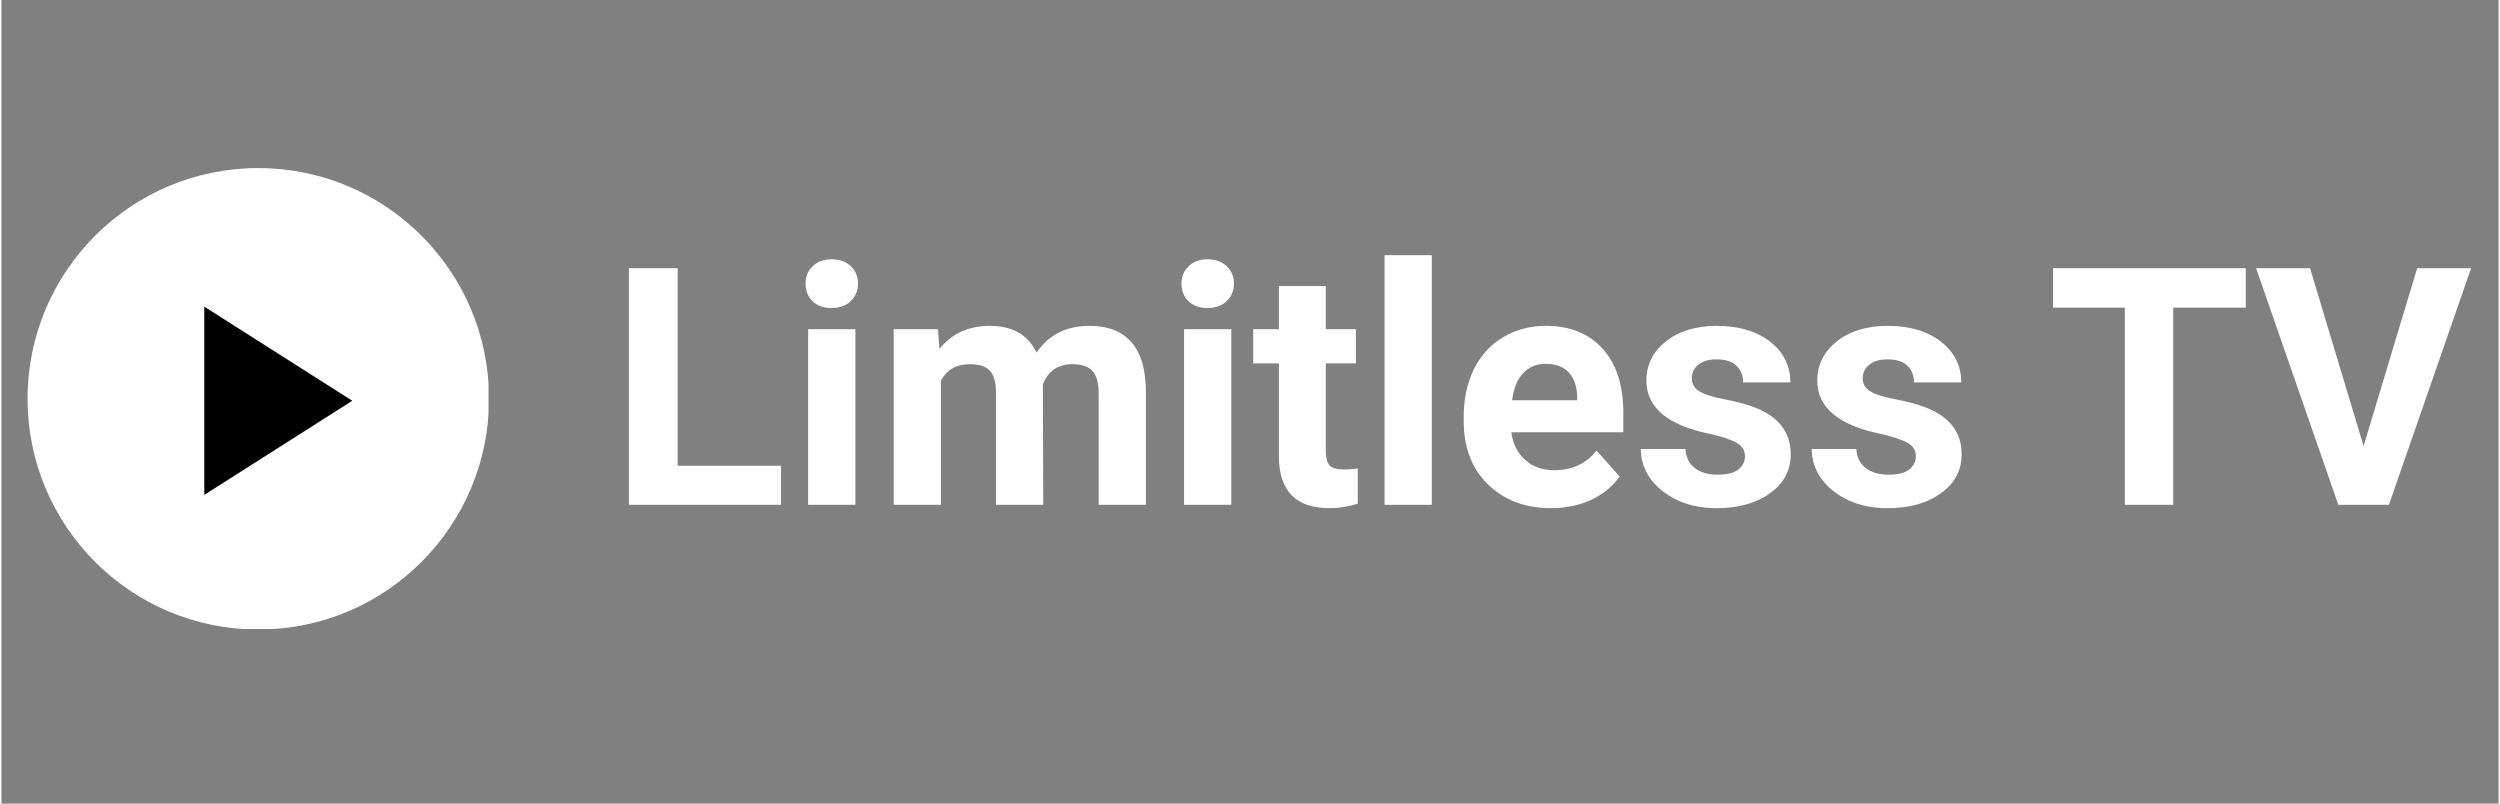 <svg xmlns="http://www.w3.org/2000/svg" xmlns:xlink="http://www.w3.org/1999/xlink" width="140" zoomAndPan="magnify" viewBox="0 0 104.88 33.75" height="45" preserveAspectRatio="xMidYMid meet" version="1.0"><rect x="0" y="0" width="104.88" height="33.75" fill="#808080" stroke="none"/><defs><g/><clipPath id="8decd43660"><path d="M 1.098 7.059 L 20.457 7.059 L 20.457 26.418 L 1.098 26.418 Z M 1.098 7.059 " clip-rule="nonzero"/></clipPath></defs><g clip-path="url(#8decd43660)"><path fill="#ffffff" d="M 20.48 16.75 C 20.48 22.102 16.141 26.441 10.789 26.441 C 5.438 26.441 1.098 22.102 1.098 16.75 C 1.098 11.398 5.438 7.059 10.789 7.059 C 16.141 7.059 20.48 11.398 20.48 16.75 Z M 20.48 16.75 " fill-opacity="1" fill-rule="nonzero"/></g><path fill="#000000" d="M 8.52 12.879 L 8.52 20.785 L 14.734 16.832 Z M 8.52 12.879 " fill-opacity="1" fill-rule="nonzero"/><g fill="#ffffff" fill-opacity="1"><g transform="translate(25.463, 21.202)"><g><path d="M 2.938 -1.641 L 7.281 -1.641 L 7.281 0 L 0.891 0 L 0.891 -9.938 L 2.938 -9.938 Z M 2.938 -1.641 "/></g></g></g><g fill="#ffffff" fill-opacity="1"><g transform="translate(33.023, 21.202)"><g><path d="M 2.844 0 L 0.859 0 L 0.859 -7.375 L 2.844 -7.375 Z M 0.75 -9.297 C 0.75 -9.586 0.848 -9.828 1.047 -10.016 C 1.242 -10.211 1.508 -10.312 1.844 -10.312 C 2.188 -10.312 2.457 -10.211 2.656 -10.016 C 2.852 -9.828 2.953 -9.586 2.953 -9.297 C 2.953 -8.992 2.848 -8.742 2.641 -8.547 C 2.441 -8.359 2.176 -8.266 1.844 -8.266 C 1.508 -8.266 1.242 -8.359 1.047 -8.547 C 0.848 -8.742 0.75 -8.992 0.75 -9.297 Z M 0.75 -9.297 "/></g></g></g><g fill="#ffffff" fill-opacity="1"><g transform="translate(36.725, 21.202)"><g><path d="M 2.609 -7.375 L 2.672 -6.547 C 3.191 -7.191 3.895 -7.516 4.781 -7.516 C 5.738 -7.516 6.395 -7.141 6.75 -6.391 C 7.258 -7.141 8 -7.516 8.969 -7.516 C 9.758 -7.516 10.352 -7.281 10.75 -6.812 C 11.145 -6.352 11.344 -5.656 11.344 -4.719 L 11.344 0 L 9.359 0 L 9.359 -4.703 C 9.359 -5.117 9.273 -5.422 9.109 -5.609 C 8.941 -5.805 8.656 -5.906 8.25 -5.906 C 7.656 -5.906 7.242 -5.625 7.016 -5.062 L 7.031 0 L 5.047 0 L 5.047 -4.703 C 5.047 -5.129 4.961 -5.438 4.797 -5.625 C 4.629 -5.812 4.344 -5.906 3.938 -5.906 C 3.383 -5.906 2.984 -5.676 2.734 -5.219 L 2.734 0 L 0.75 0 L 0.75 -7.375 Z M 2.609 -7.375 "/></g></g></g><g fill="#ffffff" fill-opacity="1"><g transform="translate(48.812, 21.202)"><g><path d="M 2.844 0 L 0.859 0 L 0.859 -7.375 L 2.844 -7.375 Z M 0.75 -9.297 C 0.75 -9.586 0.848 -9.828 1.047 -10.016 C 1.242 -10.211 1.508 -10.312 1.844 -10.312 C 2.188 -10.312 2.457 -10.211 2.656 -10.016 C 2.852 -9.828 2.953 -9.586 2.953 -9.297 C 2.953 -8.992 2.848 -8.742 2.641 -8.547 C 2.441 -8.359 2.176 -8.266 1.844 -8.266 C 1.508 -8.266 1.242 -8.359 1.047 -8.547 C 0.848 -8.742 0.75 -8.992 0.75 -9.297 Z M 0.75 -9.297 "/></g></g></g><g fill="#ffffff" fill-opacity="1"><g transform="translate(52.513, 21.202)"><g><path d="M 3.109 -9.188 L 3.109 -7.375 L 4.375 -7.375 L 4.375 -5.938 L 3.109 -5.938 L 3.109 -2.25 C 3.109 -1.977 3.16 -1.781 3.266 -1.656 C 3.379 -1.539 3.582 -1.484 3.875 -1.484 C 4.094 -1.484 4.285 -1.5 4.453 -1.531 L 4.453 -0.047 C 4.066 0.078 3.672 0.141 3.266 0.141 C 1.879 0.141 1.172 -0.555 1.141 -1.953 L 1.141 -5.938 L 0.062 -5.938 L 0.062 -7.375 L 1.141 -7.375 L 1.141 -9.188 Z M 3.109 -9.188 "/></g></g></g><g fill="#ffffff" fill-opacity="1"><g transform="translate(57.231, 21.202)"><g><path d="M 2.844 0 L 0.859 0 L 0.859 -10.484 L 2.844 -10.484 Z M 2.844 0 "/></g></g></g><g fill="#ffffff" fill-opacity="1"><g transform="translate(60.932, 21.202)"><g><path d="M 4.156 0.141 C 3.07 0.141 2.188 -0.191 1.5 -0.859 C 0.82 -1.523 0.484 -2.41 0.484 -3.516 L 0.484 -3.703 C 0.484 -4.441 0.625 -5.102 0.906 -5.688 C 1.195 -6.27 1.602 -6.719 2.125 -7.031 C 2.656 -7.352 3.258 -7.516 3.938 -7.516 C 4.945 -7.516 5.738 -7.195 6.312 -6.562 C 6.895 -5.926 7.188 -5.023 7.188 -3.859 L 7.188 -3.047 L 2.484 -3.047 C 2.547 -2.566 2.738 -2.18 3.062 -1.891 C 3.383 -1.598 3.789 -1.453 4.281 -1.453 C 5.039 -1.453 5.633 -1.727 6.062 -2.281 L 7.031 -1.188 C 6.738 -0.77 6.336 -0.441 5.828 -0.203 C 5.328 0.023 4.77 0.141 4.156 0.141 Z M 3.922 -5.922 C 3.535 -5.922 3.219 -5.785 2.969 -5.516 C 2.727 -5.254 2.578 -4.879 2.516 -4.391 L 5.25 -4.391 L 5.25 -4.547 C 5.238 -4.984 5.117 -5.32 4.891 -5.562 C 4.672 -5.801 4.348 -5.922 3.922 -5.922 Z M 3.922 -5.922 "/></g></g></g><g fill="#ffffff" fill-opacity="1"><g transform="translate(68.479, 21.202)"><g><path d="M 4.75 -2.047 C 4.75 -2.285 4.629 -2.473 4.391 -2.609 C 4.148 -2.742 3.77 -2.867 3.25 -2.984 C 1.488 -3.348 0.609 -4.094 0.609 -5.219 C 0.609 -5.875 0.879 -6.422 1.422 -6.859 C 1.973 -7.297 2.688 -7.516 3.562 -7.516 C 4.5 -7.516 5.25 -7.289 5.812 -6.844 C 6.375 -6.406 6.656 -5.836 6.656 -5.141 L 4.672 -5.141 C 4.672 -5.422 4.582 -5.648 4.406 -5.828 C 4.227 -6.016 3.941 -6.109 3.547 -6.109 C 3.223 -6.109 2.969 -6.031 2.781 -5.875 C 2.602 -5.727 2.516 -5.539 2.516 -5.312 C 2.516 -5.094 2.613 -4.914 2.812 -4.781 C 3.02 -4.645 3.367 -4.531 3.859 -4.438 C 4.359 -4.344 4.773 -4.234 5.109 -4.109 C 6.148 -3.723 6.672 -3.062 6.672 -2.125 C 6.672 -1.445 6.379 -0.898 5.797 -0.484 C 5.223 -0.066 4.477 0.141 3.562 0.141 C 2.945 0.141 2.398 0.031 1.922 -0.188 C 1.441 -0.414 1.062 -0.719 0.781 -1.094 C 0.508 -1.477 0.375 -1.895 0.375 -2.344 L 2.25 -2.344 C 2.27 -2 2.398 -1.734 2.641 -1.547 C 2.879 -1.359 3.203 -1.266 3.609 -1.266 C 3.984 -1.266 4.266 -1.332 4.453 -1.469 C 4.648 -1.613 4.75 -1.805 4.75 -2.047 Z M 4.75 -2.047 "/></g></g></g><g fill="#ffffff" fill-opacity="1"><g transform="translate(75.657, 21.202)"><g><path d="M 4.75 -2.047 C 4.75 -2.285 4.629 -2.473 4.391 -2.609 C 4.148 -2.742 3.77 -2.867 3.25 -2.984 C 1.488 -3.348 0.609 -4.094 0.609 -5.219 C 0.609 -5.875 0.879 -6.422 1.422 -6.859 C 1.973 -7.297 2.688 -7.516 3.562 -7.516 C 4.5 -7.516 5.25 -7.289 5.812 -6.844 C 6.375 -6.406 6.656 -5.836 6.656 -5.141 L 4.672 -5.141 C 4.672 -5.422 4.582 -5.648 4.406 -5.828 C 4.227 -6.016 3.941 -6.109 3.547 -6.109 C 3.223 -6.109 2.969 -6.031 2.781 -5.875 C 2.602 -5.727 2.516 -5.539 2.516 -5.312 C 2.516 -5.094 2.613 -4.914 2.812 -4.781 C 3.02 -4.645 3.367 -4.531 3.859 -4.438 C 4.359 -4.344 4.773 -4.234 5.109 -4.109 C 6.148 -3.723 6.672 -3.062 6.672 -2.125 C 6.672 -1.445 6.379 -0.898 5.797 -0.484 C 5.223 -0.066 4.477 0.141 3.562 0.141 C 2.945 0.141 2.398 0.031 1.922 -0.188 C 1.441 -0.414 1.062 -0.719 0.781 -1.094 C 0.508 -1.477 0.375 -1.895 0.375 -2.344 L 2.25 -2.344 C 2.27 -2 2.398 -1.734 2.641 -1.547 C 2.879 -1.359 3.203 -1.266 3.609 -1.266 C 3.984 -1.266 4.266 -1.332 4.453 -1.469 C 4.648 -1.613 4.75 -1.805 4.75 -2.047 Z M 4.75 -2.047 "/></g></g></g><g fill="#ffffff" fill-opacity="1"><g transform="translate(82.836, 21.202)"><g/></g></g><g fill="#ffffff" fill-opacity="1"><g transform="translate(85.903, 21.202)"><g><path d="M 8.359 -8.281 L 5.312 -8.281 L 5.312 0 L 3.281 0 L 3.281 -8.281 L 0.266 -8.281 L 0.266 -9.938 L 8.359 -9.938 Z M 8.359 -8.281 "/></g></g></g><g fill="#ffffff" fill-opacity="1"><g transform="translate(94.649, 21.202)"><g><path d="M 4.562 -2.469 L 6.812 -9.938 L 9.078 -9.938 L 5.625 0 L 3.5 0 L 0.047 -9.938 L 2.312 -9.938 Z M 4.562 -2.469 "/></g></g></g></svg>